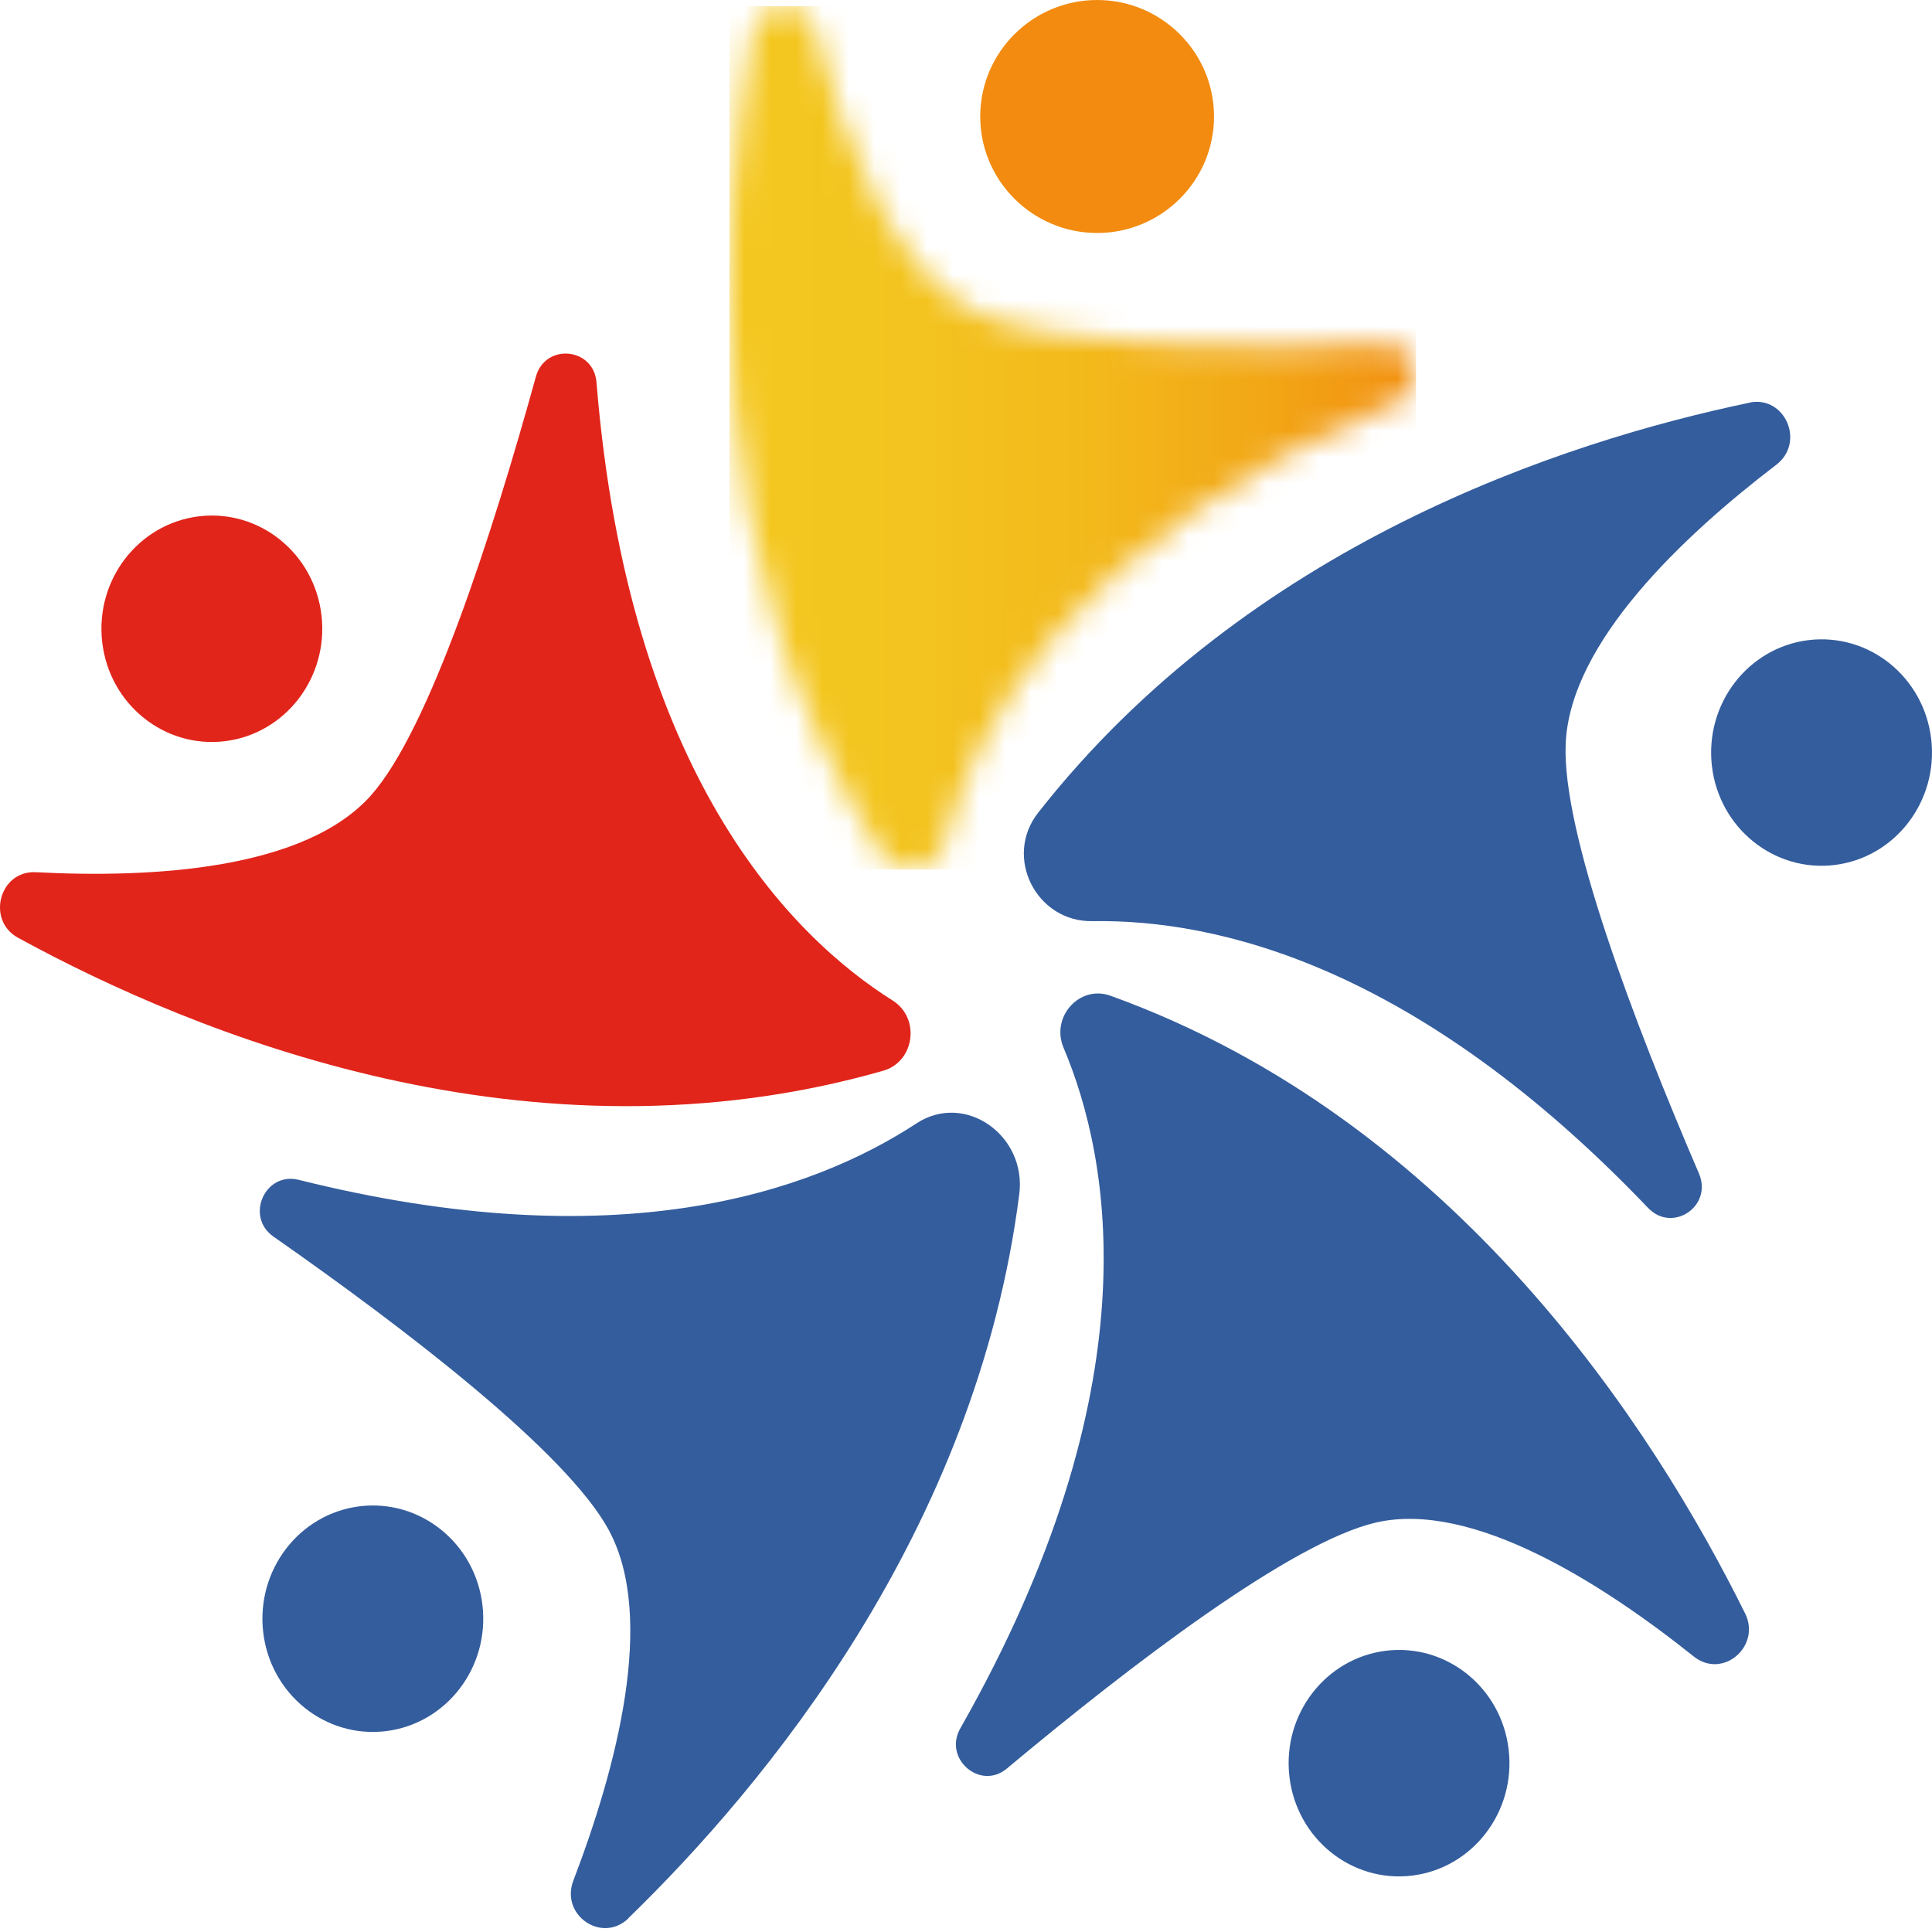 <svg width="74" height="74" viewBox="0 0 74 74" fill="none" xmlns="http://www.w3.org/2000/svg">
<g clip-path="url(#clip0_229_1699)">
<mask id="mask0_229_1699" style="mask-type:alpha" maskUnits="userSpaceOnUse" x="27" y="0" width="28" height="34">
<path d="M28.841 1.242C27.527 8.449 26.6 21.548 33.754 32.693C34.397 33.692 35.908 33.426 36.192 32.266C37.221 28.058 40.862 20.667 53.564 15.363C54.698 14.891 54.326 13.162 53.1 13.199C47.36 13.378 40.219 13.286 37.4 11.966C34.199 10.467 32.271 5.259 31.215 1.155C31.054 0.532 30.549 0.229 30.039 0.229C29.502 0.229 28.965 0.573 28.841 1.242Z" fill="#FFCD00"/>
</mask>
<g mask="url(#mask0_229_1699)">
<path d="M55.633 -0.46H25.542V35.628H55.633V-0.46Z" fill="url(#paint0_linear_229_1699)"/>
</g>
<path d="M41.519 0.683C39.352 0.949 37.809 2.948 38.066 5.153C38.328 7.358 40.293 8.931 42.456 8.669C44.623 8.403 46.171 6.405 45.909 4.199C45.67 2.159 43.967 0.656 41.992 0.656C41.836 0.656 41.68 0.665 41.519 0.683Z" fill="#FFCD00"/>
</g>
<path d="M67.002 15.426C59.896 16.909 47.828 20.85 39.763 31.129C38.426 32.834 39.699 35.321 41.839 35.282C46.677 35.203 54.309 37.032 63.127 46.268C64.061 47.242 65.61 46.199 65.074 44.948C62.596 39.178 59.812 31.87 59.97 28.469C60.147 24.602 64.459 20.533 68.039 17.799C69.156 16.944 68.369 15.134 67.002 15.421" fill="#345D9D"/>
<path d="M66.834 61.783C63.343 54.737 55.75 42.906 42.537 38.14C41.352 37.709 40.235 38.95 40.737 40.132C42.551 44.419 44.184 53.18 36.783 66.198C36.119 67.36 37.545 68.591 38.563 67.741C43.328 63.761 49.461 59.069 52.701 58.317C56.385 57.467 61.356 60.636 64.877 63.449C65.979 64.329 67.469 63.063 66.839 61.788" fill="#345D9D"/>
<path d="M24.067 73.471C29.284 68.408 37.393 58.658 39.041 45.734C39.326 43.489 36.961 41.808 35.102 43.029C31.02 45.699 23.609 48.231 11.438 45.19C10.15 44.869 9.378 46.599 10.475 47.365C15.554 50.916 21.686 55.612 23.309 58.589C25.153 61.971 23.59 67.77 21.962 72.027C21.451 73.357 23.058 74.455 24.072 73.476" fill="#345D9D"/>
<path d="M0.693 35.92C7.494 39.638 20.334 44.874 33.828 41.012C35.038 40.666 35.259 38.995 34.192 38.323C30.307 35.875 24.067 29.66 22.847 14.645C22.739 13.305 20.885 13.132 20.526 14.427C18.849 20.489 16.449 27.935 14.217 30.456C11.679 33.319 5.827 33.64 1.372 33.408C-0.02 33.334 -0.536 35.247 0.693 35.92Z" fill="#E1251B"/>
<path d="M73.97 28.311C74.245 30.689 72.593 32.844 70.272 33.131C67.951 33.413 65.846 31.717 65.57 29.339C65.295 26.961 66.947 24.805 69.269 24.518C71.59 24.237 73.694 25.932 73.97 28.311Z" fill="#345D9D"/>
<path d="M57.786 67.019C58.062 69.397 56.409 71.553 54.088 71.84C51.767 72.122 49.663 70.426 49.387 68.047C49.112 65.669 50.764 63.514 53.085 63.227C55.406 62.945 57.511 64.641 57.786 67.019Z" fill="#345D9D"/>
<path d="M18.48 61.486C18.756 63.865 17.104 66.02 14.782 66.307C12.461 66.589 10.357 64.893 10.081 62.515C9.806 60.137 11.458 57.981 13.779 57.694C16.1 57.412 18.205 59.108 18.48 61.486Z" fill="#345D9D"/>
<path d="M12.314 23.569C12.589 25.947 10.937 28.103 8.616 28.39C6.295 28.671 4.19 26.976 3.915 24.597C3.639 22.219 5.292 20.064 7.613 19.777C9.934 19.495 12.039 21.191 12.314 23.569Z" fill="#E1251B"/>
<path d="M37.545 4.462C37.545 6.927 39.559 8.924 42.023 8.924C44.487 8.924 46.5 6.927 46.5 4.462C46.5 1.998 44.487 0 42.023 0C39.559 0 37.545 1.998 37.545 4.462Z" fill="url(#paint1_linear_229_1699)"/>
<defs>
<linearGradient id="paint0_linear_229_1699" x1="27.232" y1="15.573" x2="55.409" y2="15.573" gradientUnits="userSpaceOnUse">
<stop stop-color="#F4C820"/>
<stop offset="0.27" stop-color="#F3C41F"/>
<stop offset="0.52" stop-color="#F3B91B"/>
<stop offset="0.75" stop-color="#F2A716"/>
<stop offset="0.98" stop-color="#F28D0F"/>
<stop offset="1" stop-color="#F28B0F"/>
</linearGradient>
<linearGradient id="paint1_linear_229_1699" x1="1696.12" y1="8.001" x2="45.976" y2="8.001" gradientUnits="userSpaceOnUse">
<stop stop-color="#F4C820"/>
<stop offset="0.27" stop-color="#F3C41F"/>
<stop offset="0.52" stop-color="#F3B91B"/>
<stop offset="0.75" stop-color="#F2A716"/>
<stop offset="0.98" stop-color="#F28D0F"/>
<stop offset="1" stop-color="#F28B0F"/>
</linearGradient>
<clipPath id="clip0_229_1699">
<rect width="26.312" height="33.082" fill="white" transform="translate(27.931 0.229)"/>
</clipPath>
</defs>
</svg>
